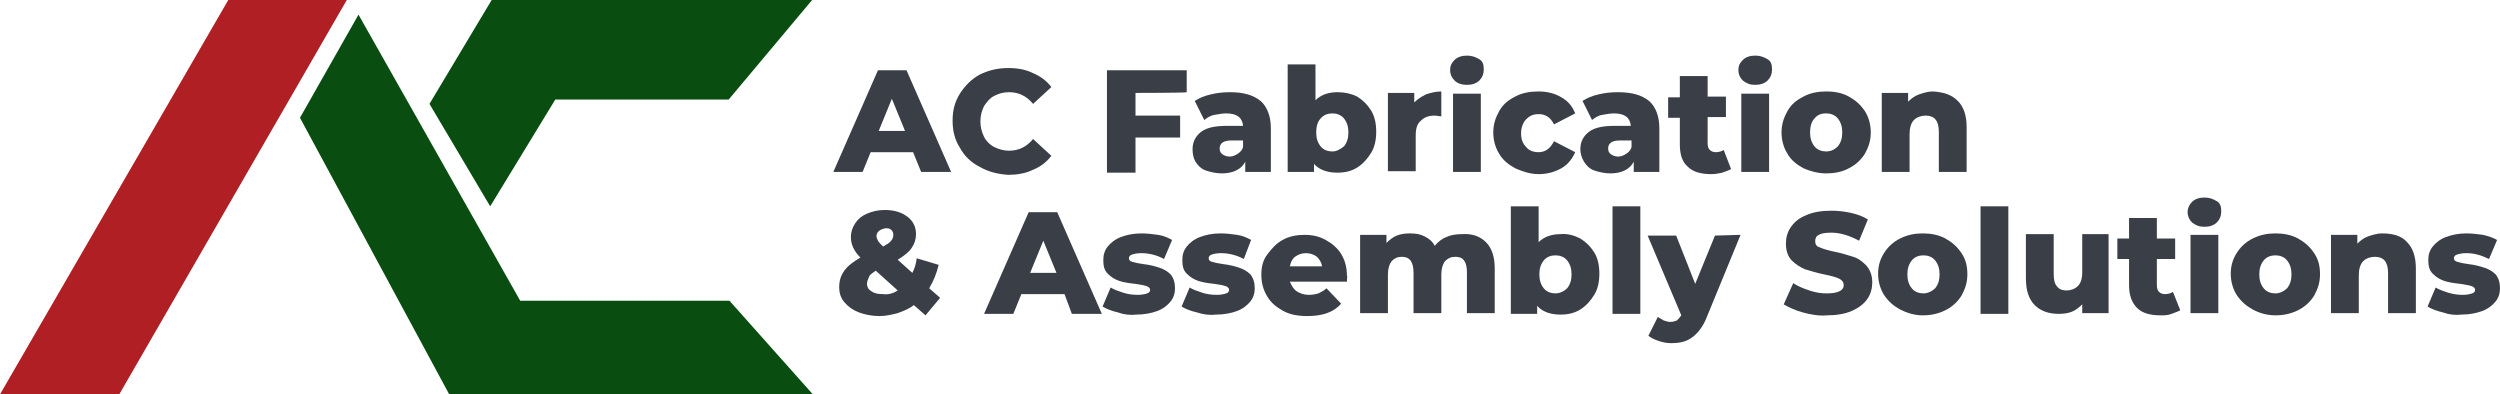 <svg xmlns="http://www.w3.org/2000/svg" id="Layer_2" data-name="Layer 2" viewBox="0 0 341.7 53.9"><defs><style>      .cls-1 {        fill: #3a3e47;      }      .cls-1, .cls-2, .cls-3 {        stroke-width: 0px;      }      .cls-2 {        fill: #094e10;      }      .cls-3 {        fill: #af1f24;      }    </style></defs><g id="AC_Logo_-_Color" data-name="AC Logo - Color"><g id="Layer_2-2" data-name="Layer 2-2"><g><g><path class="cls-1" d="M124.8,20.8h-5.8l-1.1,2.7h-4l6.1-13.9h3.9l6.1,13.9h-4.1l-1.1-2.7h0ZM123.7,17.9l-1.8-4.4-1.8,4.4h3.6Z"></path><path class="cls-1" d="M133.9,22.8c-1.2-.6-2.1-1.5-2.7-2.6-.7-1.1-1-2.3-1-3.7s.3-2.6,1-3.7,1.6-2,2.7-2.6c1.2-.6,2.5-.9,3.9-.9,1.3,0,2.4.2,3.4.7,1,.4,1.9,1.1,2.5,1.9l-2.5,2.3c-.9-1.1-2-1.6-3.3-1.6-.8,0-1.4.2-2,.5s-1,.8-1.4,1.4c-.3.6-.5,1.3-.5,2.1s.2,1.5.5,2.1.8,1.1,1.4,1.4c.6.3,1.3.5,2,.5,1.3,0,2.4-.5,3.3-1.6l2.5,2.3c-.7.9-1.5,1.5-2.5,1.9-1,.5-2.2.7-3.4.7-1.4-.1-2.7-.4-3.9-1.1h0Z"></path><path class="cls-1" d="M155.2,12.7v3.1h6.1v3h-6.1v4.8h-3.9v-14h10.9v3c0,.1-7,.1-7,.1Z"></path><path class="cls-1" d="M172.3,13.8c.9.8,1.4,2.1,1.4,3.7v6h-3.5v-1.4c-.5,1-1.6,1.6-3.2,1.6-.8,0-1.6-.2-2.2-.4s-1.1-.7-1.4-1.2-.4-1.1-.4-1.7c0-1,.4-1.8,1.2-2.4.8-.6,2-.8,3.6-.8h2.1c-.1-1.1-.8-1.7-2.3-1.7-.5,0-1,.1-1.6.2s-1,.4-1.4.7l-1.3-2.6c.6-.4,1.3-.7,2.2-.9.8-.2,1.7-.3,2.6-.3,1.9,0,3.2.4,4.2,1.2h0ZM169.2,21c.3-.2.6-.5.7-.9v-.9h-1.6c-1.1,0-1.6.4-1.6,1.1,0,.3.1.6.4.8s.6.3,1,.3.8-.2,1.1-.4h0Z"></path><path class="cls-1" d="M185.5,13.2c.8.5,1.4,1.1,1.9,1.9s.7,1.8.7,2.9-.2,2.1-.7,2.9c-.5.8-1.1,1.5-1.9,2-.8.5-1.7.7-2.7.7-1.4,0-2.5-.4-3.2-1.2v1.1h-3.6v-14.7h3.8v4.9c.7-.7,1.7-1.1,3-1.1,1,0,1.9.2,2.7.6h0ZM183.7,20c.4-.5.6-1.1.6-1.9s-.2-1.4-.6-1.9c-.4-.5-1-.7-1.6-.7s-1.2.2-1.6.7c-.4.4-.6,1.1-.6,1.9s.2,1.4.6,1.9c.4.5,1,.7,1.6.7s1.1-.3,1.6-.7Z"></path><path class="cls-1" d="M194.9,12.9c.6-.2,1.3-.4,2.1-.4v3.4c-.3,0-.6-.1-.9-.1-.8,0-1.4.2-1.9.7-.5.4-.7,1.1-.7,2v4.9h-3.8v-10.7h3.6v1.3c.5-.5,1-.8,1.6-1.1h0Z"></path><path class="cls-1" d="M198.8,11c-.4-.4-.6-.9-.6-1.4,0-.6.2-1,.6-1.4.4-.4,1-.6,1.7-.6s1.2.2,1.7.5.6.8.6,1.4-.2,1.1-.6,1.5-1,.6-1.7.6-1.3-.2-1.7-.6ZM198.6,12.8h3.8v10.7h-3.8v-10.7Z"></path><path class="cls-1" d="M207.1,23c-.9-.5-1.7-1.1-2.2-2-.5-.8-.8-1.8-.8-2.9s.3-2,.8-2.9,1.2-1.5,2.2-2c.9-.5,2-.7,3.2-.7s2.3.3,3.1.8c.9.5,1.5,1.2,1.9,2.2l-2.9,1.5c-.5-1-1.2-1.4-2.1-1.4-.7,0-1.2.2-1.7.7-.4.4-.7,1.1-.7,1.9s.2,1.4.7,1.9c.4.5,1,.7,1.7.7.9,0,1.6-.5,2.1-1.5l2.9,1.5c-.4.9-1,1.7-1.9,2.2s-1.9.8-3.1.8-2.3-.4-3.2-.8h0Z"></path><path class="cls-1" d="M225.4,13.8c.9.8,1.4,2.1,1.4,3.7v6h-3.5v-1.4c-.5,1-1.6,1.6-3.2,1.6-.8,0-1.6-.2-2.2-.4s-1.1-.7-1.4-1.2-.5-1.1-.5-1.7c0-1,.4-1.8,1.2-2.4.8-.6,2-.8,3.6-.8h2.1c-.1-1.1-.8-1.7-2.3-1.7-.5,0-1,.1-1.6.2s-1,.4-1.4.7l-1.3-2.6c.6-.4,1.3-.7,2.2-.9.8-.2,1.7-.3,2.6-.3,2,0,3.3.4,4.3,1.2h0ZM222.3,21c.3-.2.6-.5.7-.9v-.9h-1.6c-1.1,0-1.6.4-1.6,1.1,0,.3.1.6.4.8s.6.3,1,.3.8-.2,1.1-.4h0Z"></path><path class="cls-1" d="M236.6,23.1c-.3.2-.7.3-1.2.5-.5.1-.9.2-1.5.2-1.4,0-2.5-.3-3.2-1-.8-.7-1.1-1.7-1.1-3.1v-3.6h-1.6v-2.8h1.6v-2.9h3.8v2.8h2.5v2.8h-2.5v3.6c0,.4.1.7.3.9s.5.3.8.3c.4,0,.8-.1,1.1-.3l1,2.6h0Z"></path><path class="cls-1" d="M238.2,11c-.4-.4-.6-.9-.6-1.4,0-.6.2-1,.6-1.4.4-.4,1-.6,1.7-.6s1.2.2,1.7.5.6.8.6,1.4-.2,1.1-.6,1.5-1,.6-1.7.6-1.2-.2-1.7-.6ZM238,12.8h3.8v10.7h-3.8v-10.7Z"></path><path class="cls-1" d="M246.5,23c-.9-.5-1.7-1.1-2.2-2-.5-.8-.8-1.8-.8-2.9s.3-2,.8-2.9,1.2-1.5,2.2-2c.9-.5,2-.7,3.1-.7,1.2,0,2.2.2,3.1.7s1.6,1.1,2.2,2c.5.8.8,1.8.8,2.9s-.3,2-.8,2.9c-.5.8-1.2,1.5-2.2,2-.9.5-2,.7-3.1.7s-2.2-.3-3.1-.7h0ZM251.2,20c.4-.5.6-1.1.6-1.9s-.2-1.4-.6-1.9c-.4-.5-1-.7-1.6-.7-.7,0-1.2.2-1.6.7-.4.4-.6,1.1-.6,1.9s.2,1.4.6,1.9,1,.7,1.6.7c.7,0,1.2-.3,1.6-.7Z"></path><path class="cls-1" d="M267.6,13.8c.8.8,1.2,2,1.2,3.6v6.1h-3.8v-5.5c0-1.5-.6-2.2-1.8-2.2-.6,0-1.2.2-1.6.6s-.6,1.1-.6,1.9v5.2h-3.8v-10.8h3.6v1.2c.4-.4.9-.8,1.5-1s1.2-.4,1.9-.4c1.6.1,2.6.5,3.4,1.3h0Z"></path><path class="cls-1" d="M126.5,43.1l-1.6-1.4c-.6.5-1.4.8-2.2,1.1-.8.2-1.6.4-2.5.4-1,0-2-.2-2.8-.5s-1.5-.8-2-1.4c-.5-.6-.7-1.3-.7-2,0-.9.2-1.6.7-2.3s1.2-1.2,2.2-1.8c-.9-.9-1.3-1.8-1.3-2.8,0-.7.2-1.3.6-1.9s.9-1,1.6-1.3,1.5-.5,2.4-.5c1.3,0,2.3.3,3.1.9.8.6,1.2,1.4,1.2,2.4,0,.7-.2,1.3-.6,1.9s-1.1,1.1-1.9,1.6l2,1.8c.3-.6.5-1.2.6-2l3,.9c-.3,1.2-.7,2.2-1.3,3.2l1.5,1.3-2,2.4h0ZM122.7,39.7l-3-2.7c-.4.3-.8.5-.9.8s-.3.6-.3,1,.2.8.6,1c.4.3.9.4,1.6.4.7.1,1.4-.1,2-.5ZM120.1,31.6c-.2.2-.3.4-.3.7,0,.2.1.4.2.6s.4.5.7.8c.5-.3.9-.5,1.1-.8.2-.2.3-.5.3-.8s-.1-.5-.3-.7-.5-.2-.8-.2c-.4.1-.7.2-.9.4h0Z"></path><path class="cls-1" d="M145.5,40.2h-5.9l-1.1,2.7h-4l6.1-13.9h3.9l6.1,13.9h-4.1l-1-2.7h0ZM144.4,37.3l-1.8-4.4-1.8,4.4h3.6Z"></path><path class="cls-1" d="M152.8,42.7c-.9-.2-1.6-.5-2.1-.8l1.1-2.6c.5.3,1.1.5,1.7.7s1.3.3,2,.3c.6,0,1-.1,1.3-.2s.4-.3.4-.5-.2-.4-.5-.5-.8-.2-1.5-.3c-.9-.1-1.6-.2-2.2-.4-.6-.2-1.1-.5-1.6-1s-.6-1.1-.6-1.9c0-.7.2-1.3.6-1.8.4-.5,1-1,1.8-1.3s1.7-.5,2.8-.5c.8,0,1.6.1,2.3.2s1.4.4,1.9.7l-1.1,2.6c-.9-.5-2-.8-3.1-.8-.6,0-1,.1-1.3.2s-.4.3-.4.5.1.4.5.5c.3.1.8.2,1.5.3.9.1,1.6.3,2.2.5.6.2,1.1.5,1.5.9.4.5.6,1.1.6,1.9,0,.7-.2,1.3-.6,1.8-.4.5-1,1-1.8,1.3s-1.8.5-2.9.5c-.8.1-1.7,0-2.5-.3h0Z"></path><path class="cls-1" d="M163.6,42.7c-.9-.2-1.6-.5-2.1-.8l1.1-2.6c.5.3,1.1.5,1.7.7s1.3.3,2,.3c.6,0,1-.1,1.3-.2s.4-.3.4-.5-.2-.4-.5-.5-.8-.2-1.5-.3c-.9-.1-1.6-.2-2.2-.4-.6-.2-1.1-.5-1.6-1s-.6-1.1-.6-1.9c0-.7.2-1.3.6-1.8.4-.5,1-1,1.8-1.3s1.7-.5,2.8-.5c.8,0,1.6.1,2.3.2s1.4.4,1.9.7l-1,2.6c-.9-.5-2-.8-3.1-.8-.6,0-1,.1-1.3.2s-.4.3-.4.5.1.4.5.5c.3.1.8.2,1.5.3.9.1,1.6.3,2.2.5.6.2,1.1.5,1.5.9.4.5.6,1.1.6,1.9,0,.7-.2,1.3-.6,1.8-.4.5-1,1-1.8,1.3s-1.8.5-2.9.5c-.8.1-1.7,0-2.6-.3h0Z"></path><path class="cls-1" d="M184.1,38.5h-7.8c.2.5.5,1,.9,1.3.5.3,1,.5,1.7.5.5,0,1-.1,1.3-.2.4-.2.8-.4,1.1-.7l2,2.1c-1,1.2-2.6,1.7-4.6,1.7-1.3,0-2.4-.2-3.3-.7s-1.7-1.1-2.2-2c-.5-.8-.8-1.8-.8-2.9s.2-2,.8-2.8,1.2-1.5,2.1-2c.9-.5,1.9-.7,3-.7s2,.2,2.9.7,1.6,1.1,2.1,1.9c.5.8.8,1.8.8,3,.1-.1,0,.2,0,.8h0ZM177,35.1c-.4.3-.6.8-.7,1.3h4.4c-.1-.6-.4-1-.7-1.3-.4-.3-.9-.5-1.5-.5s-1.1.2-1.5.5h0Z"></path><path class="cls-1" d="M203.1,33.1c.8.8,1.2,2,1.2,3.6v6.1h-3.8v-5.5c0-.8-.1-1.3-.4-1.7-.3-.4-.7-.5-1.2-.5-.6,0-1,.2-1.4.6-.3.4-.5,1-.5,1.8v5.3h-3.8v-5.5c0-1.5-.5-2.2-1.6-2.2-.6,0-1,.2-1.4.6-.3.4-.5,1-.5,1.8v5.3h-3.8v-10.7h3.6v1.1c.4-.4.9-.8,1.4-1s1.1-.3,1.8-.3c.8,0,1.4.1,2,.4.6.3,1.1.7,1.4,1.3.4-.5,1-1,1.6-1.2.6-.3,1.4-.4,2.1-.4,1.4-.1,2.5.3,3.3,1.1h0Z"></path><path class="cls-1" d="M216,32.6c.8.5,1.4,1.1,1.9,1.9s.7,1.8.7,2.9-.2,2.1-.7,2.9c-.5.8-1.1,1.5-1.9,2-.8.5-1.7.7-2.7.7-1.4,0-2.5-.4-3.2-1.2v1.1h-3.6v-14.7h3.8v4.9c.7-.7,1.7-1.1,3-1.1,1-.1,1.9.2,2.7.6h0ZM214.2,39.4c.4-.5.6-1.1.6-1.9s-.2-1.4-.6-1.9-1-.7-1.6-.7-1.2.2-1.6.7c-.4.5-.6,1.1-.6,1.9s.2,1.4.6,1.9c.4.5,1,.7,1.6.7s1.2-.3,1.6-.7Z"></path><path class="cls-1" d="M220.4,28.2h3.8v14.7h-3.8v-14.7Z"></path><path class="cls-1" d="M237.9,32.1l-4.6,11.2c-.5,1.3-1.2,2.2-2,2.8s-1.7.8-2.9.8c-.6,0-1.1-.1-1.7-.3s-1-.4-1.4-.7l1.3-2.6c.2.2.5.3.8.5.3.1.6.2.9.2.4,0,.6-.1.9-.2.2-.2.4-.4.6-.7l-4.6-10.9h3.9l2.6,6.6,2.7-6.6,3.5-.1h0Z"></path><path class="cls-1" d="M246.4,42.7c-1.1-.3-1.9-.7-2.6-1.1l1.3-2.9c.6.4,1.3.7,2.2,1s1.6.4,2.4.4c1.5,0,2.3-.4,2.3-1.1,0-.4-.2-.7-.6-.9s-1.1-.4-2.1-.6c-1-.2-1.9-.5-2.6-.7-.7-.3-1.3-.7-1.8-1.2s-.8-1.3-.8-2.3c0-.8.2-1.6.7-2.3s1.1-1.2,2.1-1.6c.9-.4,2-.6,3.4-.6.9,0,1.8.1,2.7.3.9.2,1.7.5,2.3.9l-1.2,2.9c-1.3-.7-2.6-1.1-3.8-1.1-.8,0-1.4.1-1.7.3-.4.2-.5.5-.5.9s.2.7.6.8c.4.2,1.1.4,2,.6,1.1.2,1.9.5,2.6.7s1.3.7,1.8,1.2c.5.6.8,1.3.8,2.3,0,.8-.2,1.6-.7,2.3s-1.2,1.2-2.1,1.6c-.9.4-2.1.6-3.4.6-1.1.1-2.2-.1-3.3-.4h0Z"></path><path class="cls-1" d="M259.7,42.3c-.9-.5-1.6-1.1-2.2-2-.5-.8-.8-1.8-.8-2.9s.3-2,.8-2.8,1.2-1.5,2.2-2,2-.7,3.1-.7,2.2.2,3.1.7,1.6,1.1,2.2,2,.8,1.8.8,2.9-.3,2-.8,2.9c-.5.8-1.2,1.5-2.2,2s-2,.7-3.1.7-2.1-.3-3.1-.8h0ZM264.5,39.4c.4-.5.6-1.1.6-1.9s-.2-1.4-.6-1.9-1-.7-1.6-.7-1.2.2-1.6.7-.6,1.1-.6,1.9.2,1.4.6,1.9,1,.7,1.6.7,1.2-.3,1.6-.7Z"></path><path class="cls-1" d="M270.7,28.2h3.8v14.7h-3.8v-14.7Z"></path><path class="cls-1" d="M288.2,32.1v10.7h-3.6v-1.2c-.4.4-.9.8-1.4,1s-1.1.3-1.8.3c-1.4,0-2.5-.4-3.3-1.2s-1.2-2-1.2-3.7v-6h3.8v5.4c0,.8.1,1.4.5,1.8.3.4.8.5,1.3.5s1.1-.2,1.5-.6c.4-.4.6-1,.6-1.9v-5.2h3.6v.1Z"></path><path class="cls-1" d="M298,42.4c-.3.2-.7.3-1.2.5s-.9.2-1.5.2c-1.4,0-2.5-.3-3.2-1s-1.1-1.7-1.1-3.1v-3.6h-1.6v-2.8h1.6v-2.8h3.8v2.8h2.5v2.8h-2.5v3.6c0,.4.1.7.3.9.2.2.5.3.8.3.4,0,.8-.1,1.1-.3l1,2.5h0Z"></path><path class="cls-1" d="M299.6,30.4c-.4-.4-.6-.9-.6-1.4s.2-1,.6-1.4,1-.6,1.7-.6,1.2.2,1.7.5.6.8.6,1.4-.2,1.1-.6,1.5-1,.6-1.7.6-1.2-.2-1.7-.6ZM299.4,32.1h3.8v10.7h-3.8v-10.7Z"></path><path class="cls-1" d="M307.9,42.3c-.9-.5-1.6-1.1-2.2-2-.5-.8-.8-1.8-.8-2.9s.3-2,.8-2.8,1.2-1.5,2.2-2,2-.7,3.1-.7,2.2.2,3.1.7,1.6,1.1,2.2,2,.8,1.8.8,2.9-.3,2-.8,2.9c-.5.8-1.2,1.5-2.2,2s-2,.7-3.1.7-2.2-.3-3.1-.8h0ZM312.6,39.4c.4-.5.6-1.1.6-1.9s-.2-1.4-.6-1.9-1-.7-1.6-.7-1.2.2-1.6.7-.6,1.1-.6,1.9.2,1.4.6,1.9,1,.7,1.6.7,1.2-.3,1.6-.7Z"></path><path class="cls-1" d="M329,33.1c.8.8,1.2,2,1.2,3.6v6.1h-3.8v-5.5c0-1.5-.6-2.2-1.8-2.2-.6,0-1.2.2-1.6.6-.4.4-.6,1.1-.6,1.9v5.2h-3.8v-10.7h3.6v1.2c.4-.4.9-.8,1.5-1s1.2-.4,1.9-.4c1.6,0,2.7.4,3.4,1.2h0Z"></path><path class="cls-1" d="M333.9,42.7c-.9-.2-1.6-.5-2.1-.8l1.1-2.6c.5.3,1.1.5,1.7.7.7.2,1.3.3,2,.3.6,0,1-.1,1.3-.2.3-.1.4-.3.4-.5s-.2-.4-.5-.5-.8-.2-1.5-.3c-.9-.1-1.6-.2-2.2-.4s-1.1-.5-1.6-1-.6-1.1-.6-1.9c0-.7.2-1.3.6-1.8s1-1,1.8-1.3,1.7-.5,2.8-.5c.8,0,1.5.1,2.3.2.8.2,1.4.4,1.9.7l-1.1,2.6c-1-.5-2-.8-3.1-.8-.6,0-1,.1-1.3.2s-.4.3-.4.5.1.4.5.5c.3.1.8.2,1.5.3.9.1,1.6.3,2.2.5s1.1.5,1.5.9c.4.5.6,1.1.6,1.9,0,.7-.2,1.3-.6,1.8s-1,1-1.8,1.3-1.8.5-2.9.5c-.8.1-1.7,0-2.5-.3h0Z"></path></g><g><polygon class="cls-2" points="67.2 0 58.7 14.2 67 28.2 75.9 13.6 99.6 13.6 111 0 67.2 0"></polygon><polygon class="cls-3" points="47.4 0 31.2 0 0 53.9 16.3 53.9 47.4 0"></polygon><polygon class="cls-2" points="111.1 53.9 99.7 41.1 71.1 41.1 49 2 41 16.1 61.4 53.9 111.1 53.9"></polygon></g></g></g></g></svg>